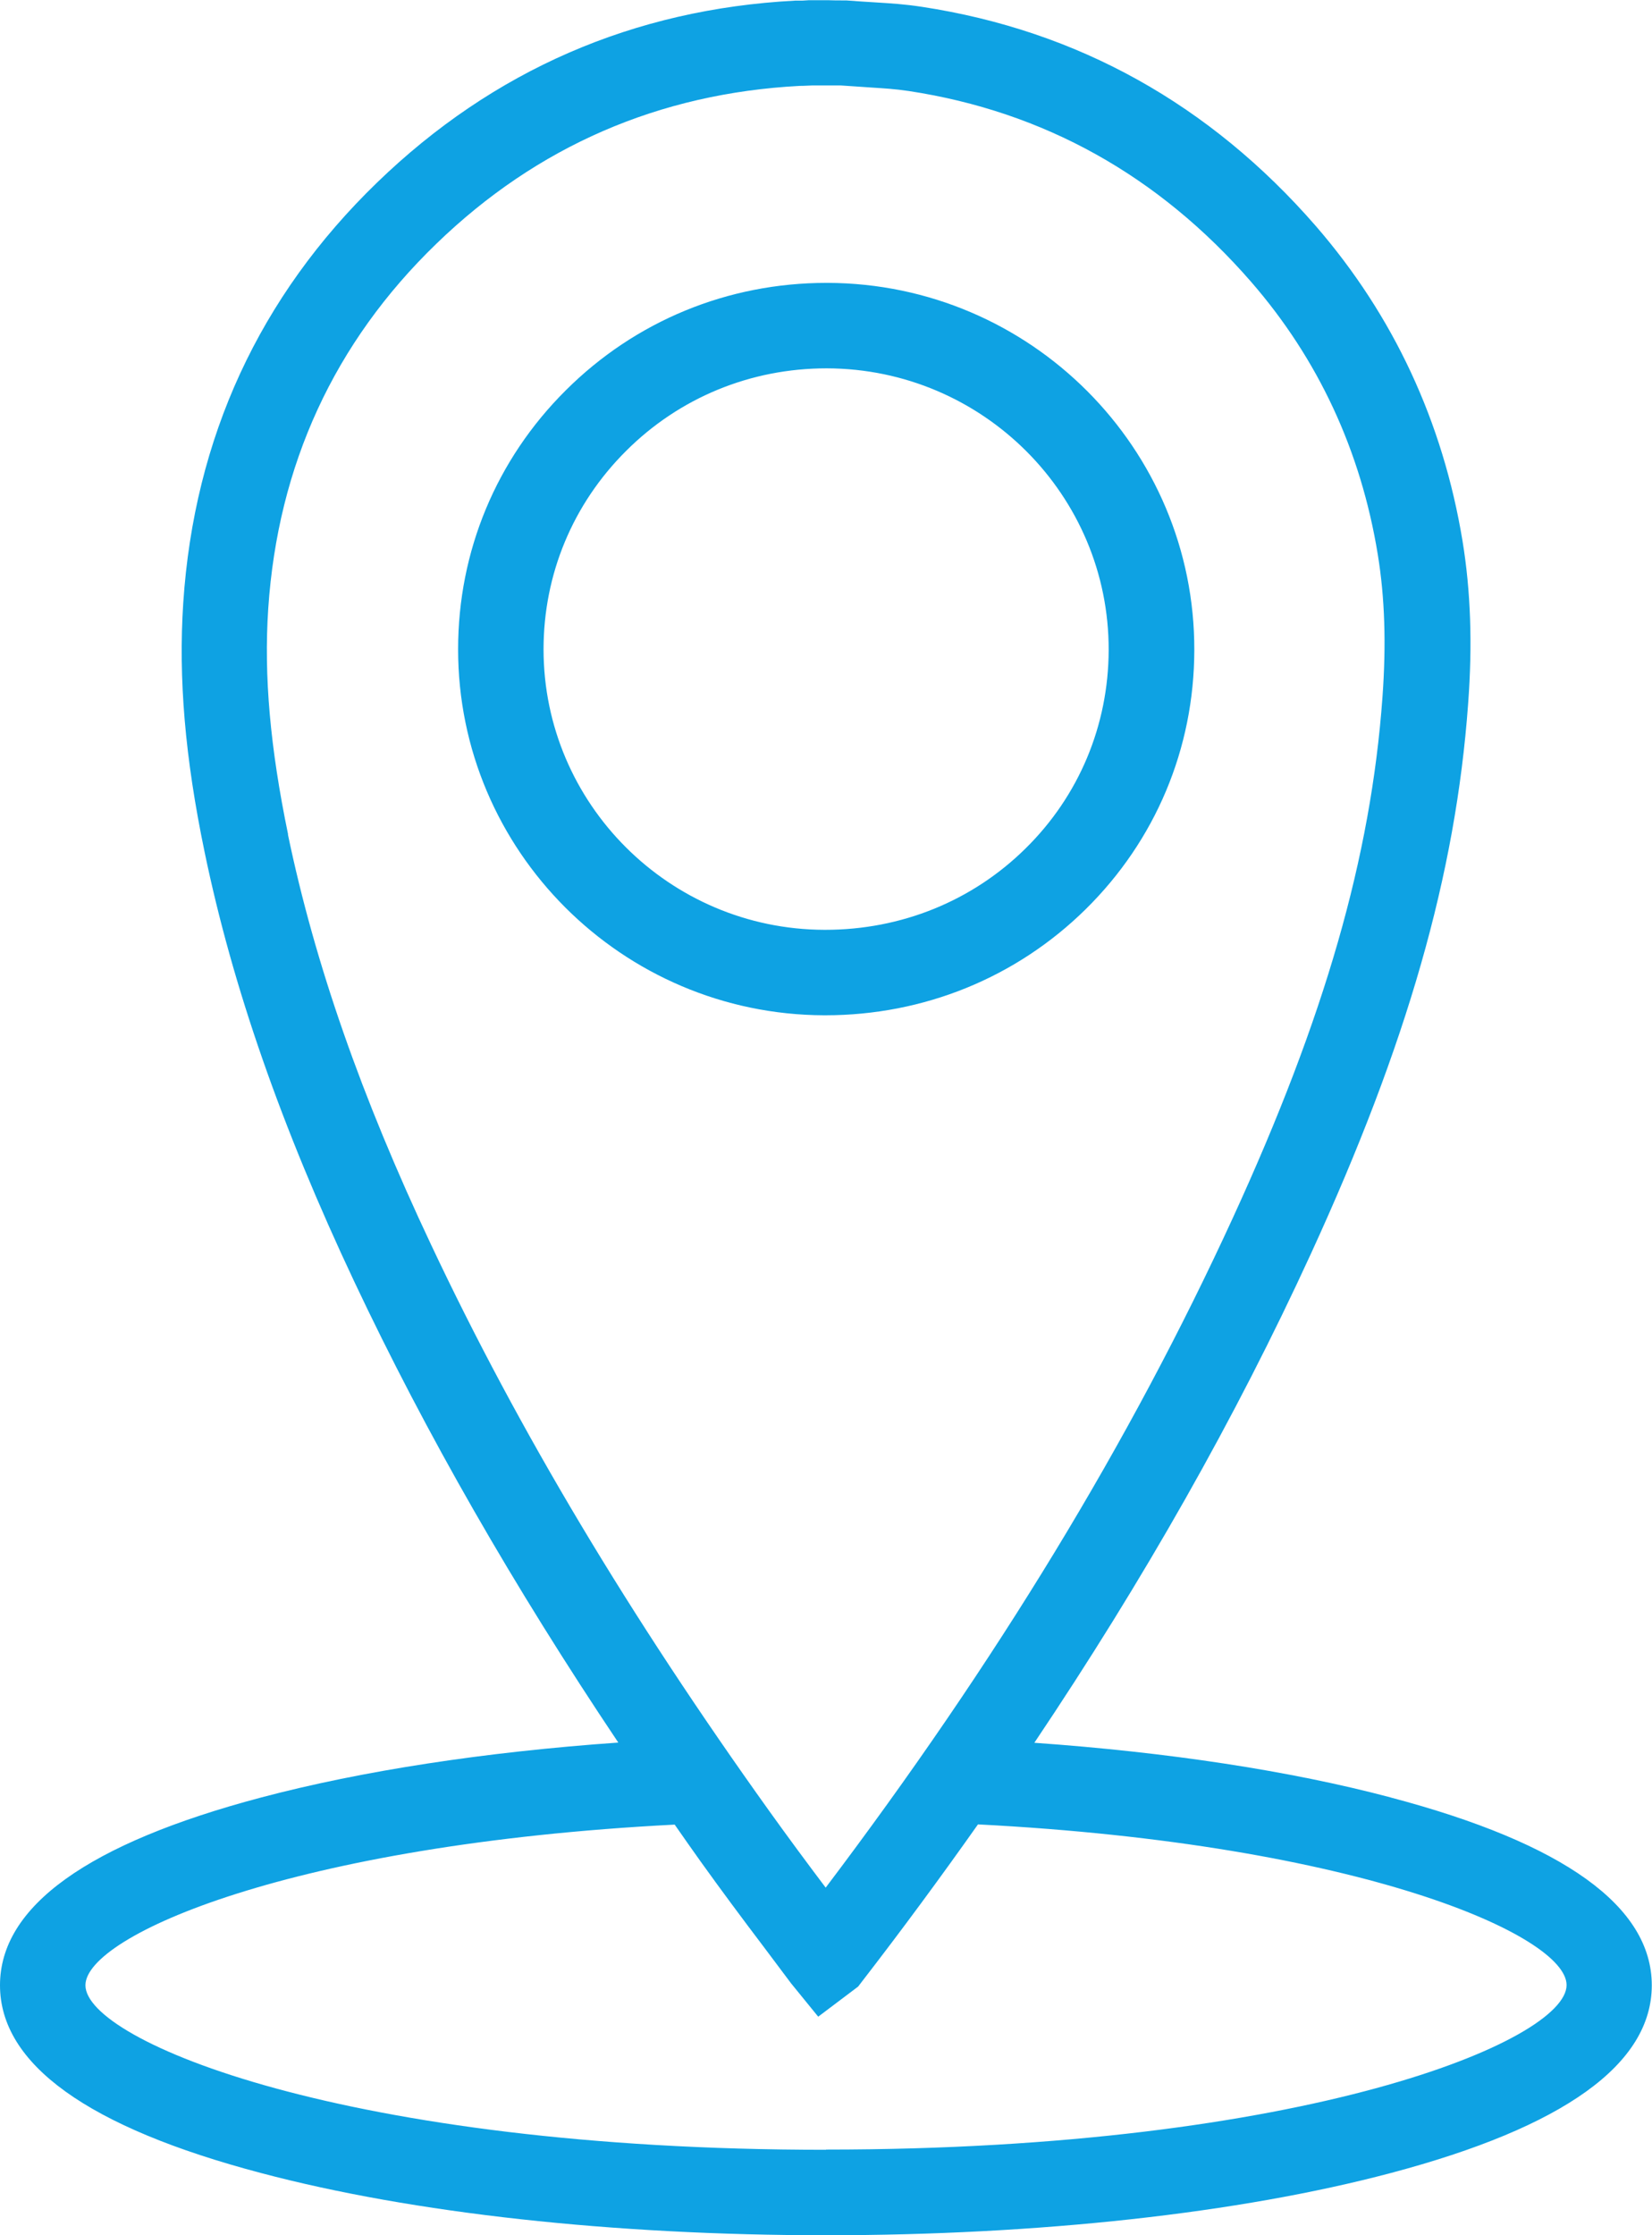 <?xml version="1.0" encoding="UTF-8"?>
<svg xmlns="http://www.w3.org/2000/svg" id="Ebene_1" data-name="Ebene 1" viewBox="0 0 77.35 104.62">
  <defs>
    <style>
      .cls-1 {
        fill: #0ea2e3;
      }
    </style>
  </defs>
  <path class="cls-1" d="M38.64,47.52h-.05c-9.46-.03-17.15-7.71-17.14-17.14,0-4.58,1.79-8.88,5.04-12.11,3.26-3.25,7.59-5.03,12.21-5.03h.05c9.5.03,17.2,7.75,17.17,17.2-.01,4.6-1.82,8.9-5.09,12.12-3.25,3.2-7.58,4.96-12.19,4.96ZM38.7,17.24c-3.55,0-6.89,1.37-9.39,3.87-2.49,2.48-3.86,5.77-3.86,9.28,0,7.22,5.89,13.11,13.15,13.13h.04c3.56,0,6.89-1.35,9.38-3.81,2.5-2.46,3.88-5.76,3.89-9.28.02-7.25-5.89-13.17-13.19-13.19h-.04Z"></path>
  <path class="cls-1" d="M65.12,84.13c-4.71-1.25-10.45-2.12-16.69-2.56,5.13-7.64,9.42-15.2,12.95-22.89,4.51-9.82,6.78-17.76,7.36-25.73.21-2.8.12-5.29-.26-7.62-.92-5.59-3.23-10.55-6.87-14.75C56.65,4.88,50.45,1.43,43.17.32c-.86-.13-1.43-.16-2.21-.21-.36-.02-.79-.05-1.34-.09h-.15c-.23,0-.47,0-.7-.01-.26,0-.53,0-.78,0h-.12c-.27.02-.32.02-.38.02-.07,0-.12,0-.27,0-7.56.4-14.13,3.26-19.56,8.51-5.51,5.33-8.57,11.95-9.08,19.68-.23,3.53.08,7.23,1,11.66,1.31,6.32,3.61,12.9,7.01,20.11,3.36,7.12,7.44,14.23,12.36,21.57-6.25.44-12,1.32-16.72,2.57-8.12,2.15-12.23,5.1-12.23,8.79s4.11,6.65,12.23,8.79c7.09,1.88,16.48,2.91,26.44,2.91s19.35-1.03,26.44-2.91c8.12-2.15,12.23-5.1,12.23-8.79s-4.12-6.65-12.23-8.79ZM13.49,39.06c-.84-4.06-1.14-7.42-.93-10.58.45-6.71,3.09-12.45,7.87-17.07,4.71-4.56,10.42-7.04,17.01-7.39.08,0,.18,0,.58-.02.21,0,.43,0,.65,0,.24,0,.47,0,.7,0,.54.04.96.06,1.33.09.76.05,1.17.07,1.85.17,6.32.96,11.7,3.96,16.02,8.92,3.15,3.62,5.15,7.92,5.94,12.77.33,2.01.4,4.2.22,6.68-.54,7.48-2.7,14.99-7,24.36-4.82,10.5-11.08,20.79-19.07,31.36-.89-1.18-1.77-2.37-2.63-3.57-6.56-9.16-11.75-17.83-15.84-26.51-3.27-6.92-5.46-13.21-6.71-19.22ZM38.67,100.62c-22.44,0-34.67-5.09-34.67-7.7,0-2.32,9.68-6.6,27.59-7.52.4.57.8,1.15,1.21,1.72.96,1.34,1.95,2.67,2.95,3.99l1.29,1.72,1.27,1.56,1.87-1.41.16-.21c1.91-2.47,3.72-4.93,5.45-7.38,17.89.92,27.56,5.2,27.56,7.52,0,2.61-12.24,7.7-34.67,7.7Z"></path>
</svg>
